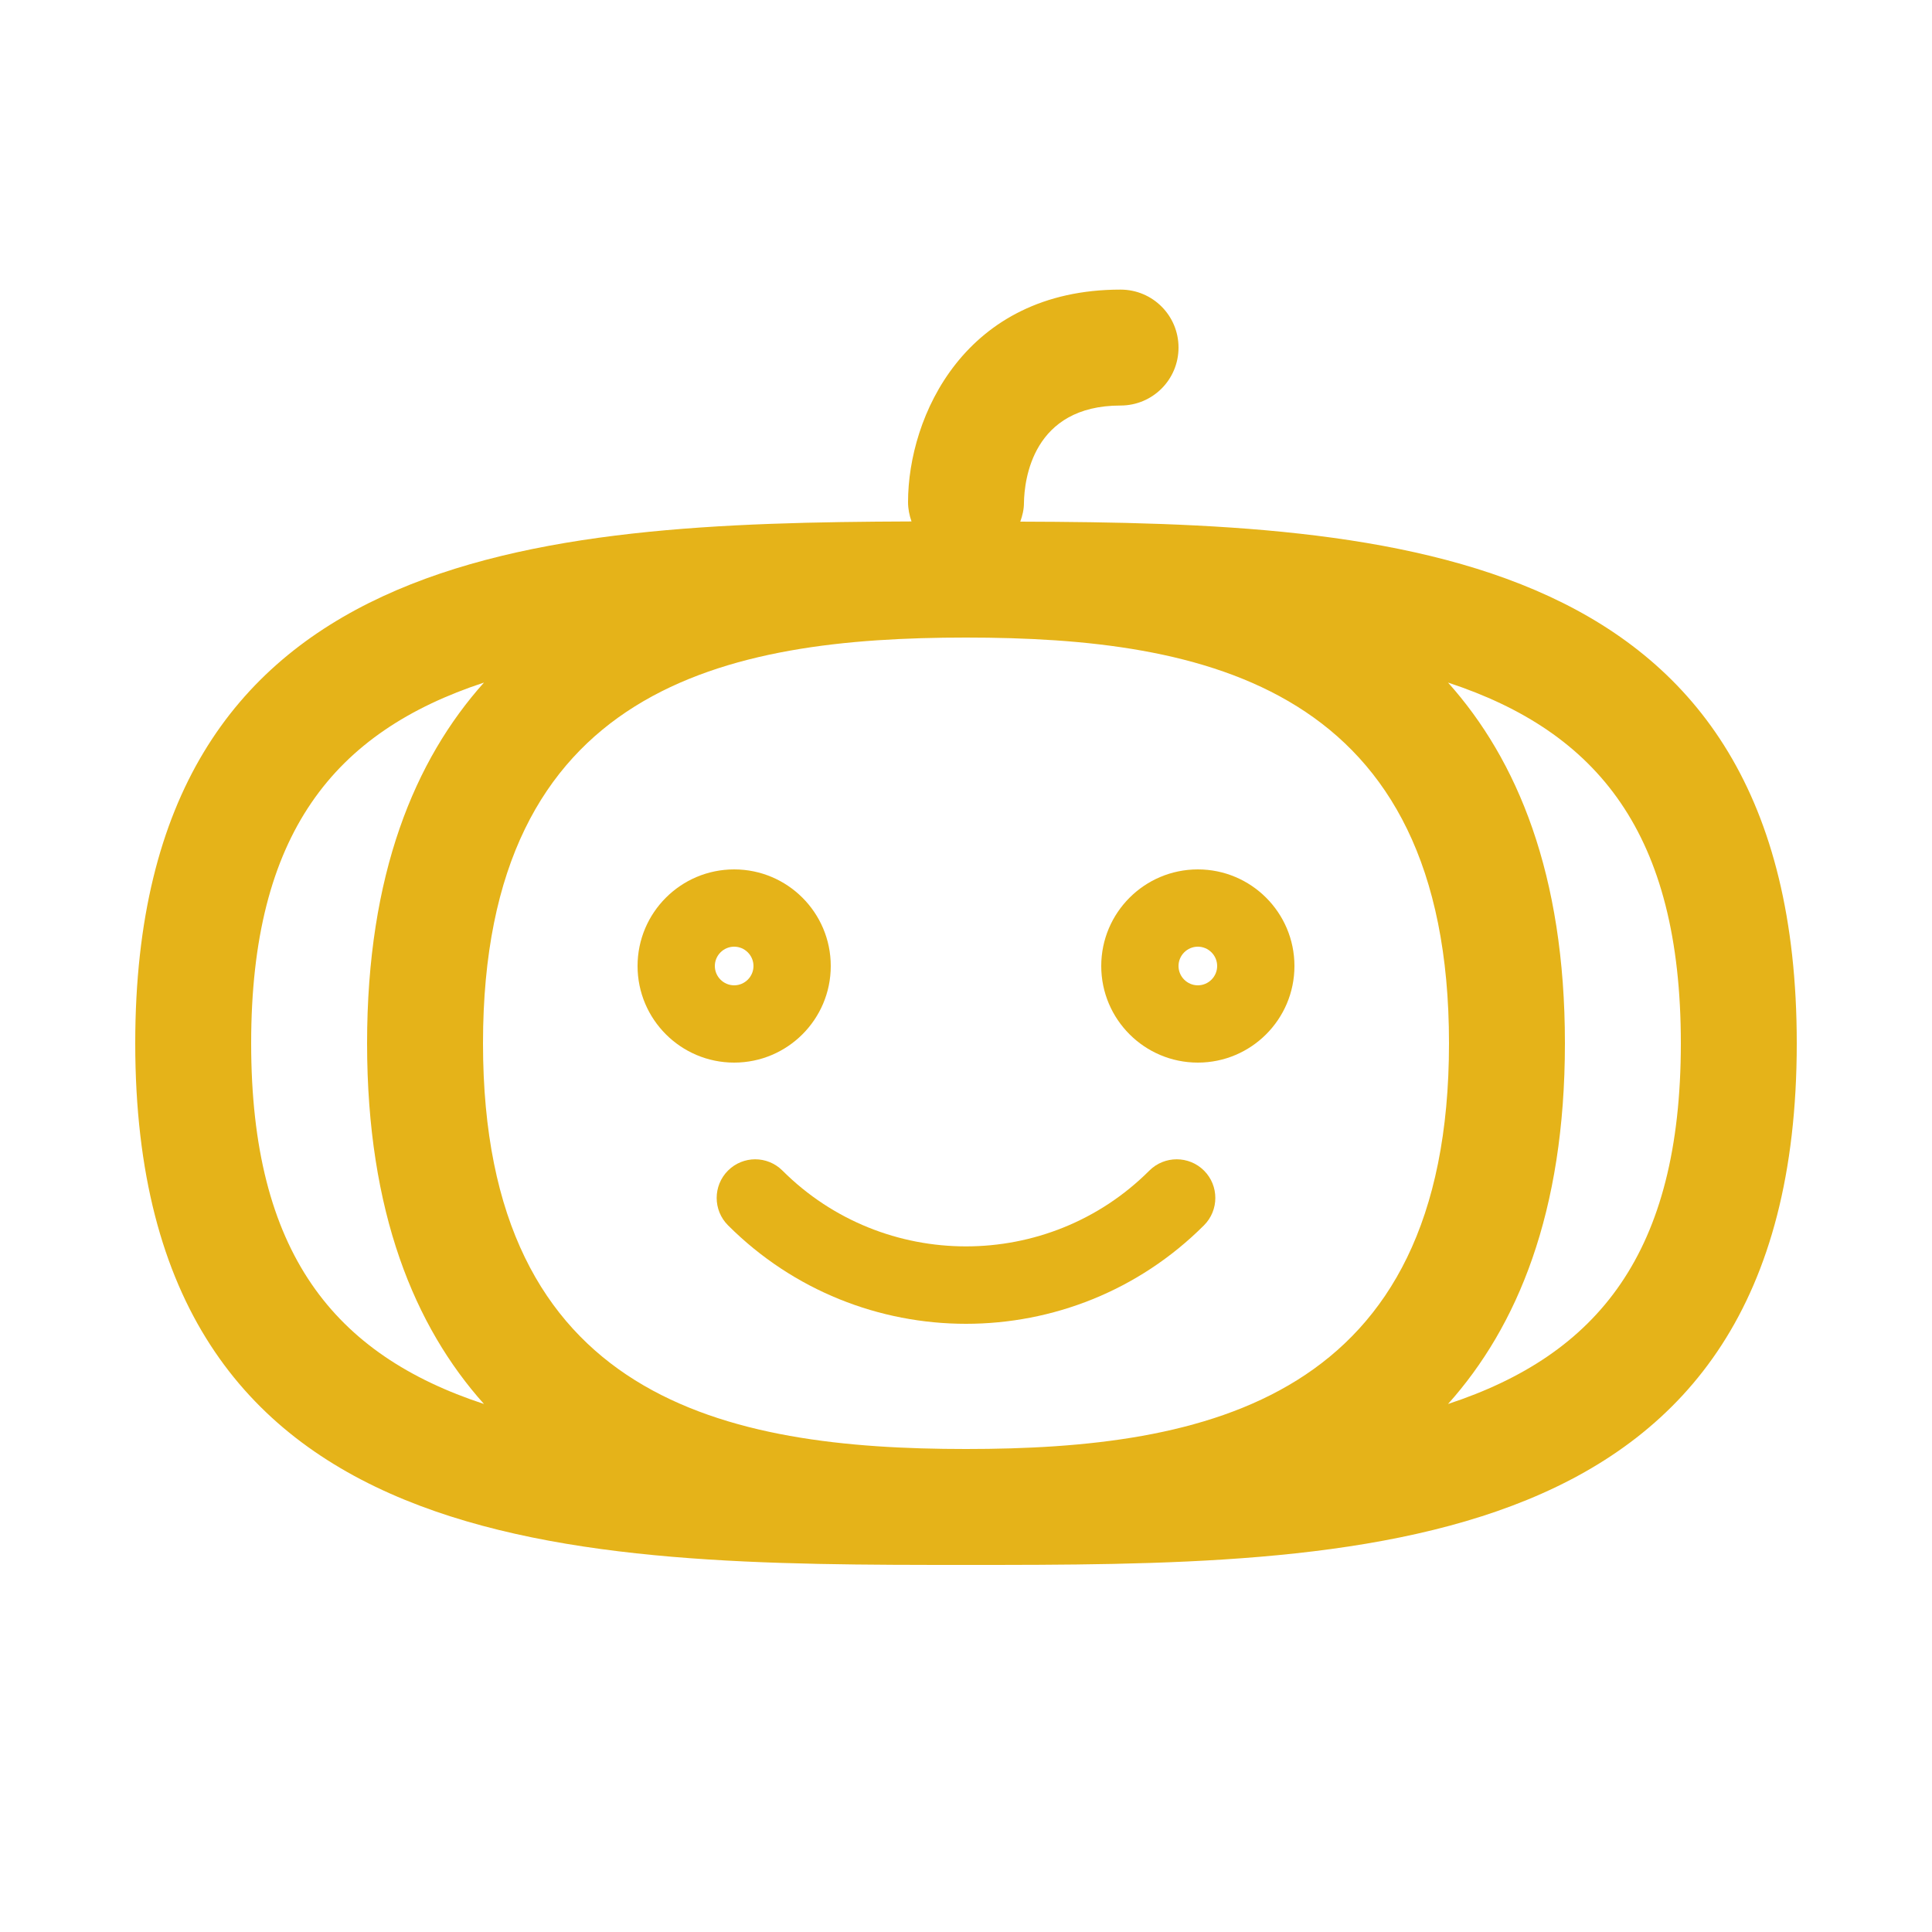 <?xml version="1.0" encoding="UTF-8"?>
<svg xmlns="http://www.w3.org/2000/svg" xmlns:xlink="http://www.w3.org/1999/xlink" version="1.1" id="Layer_1" x="0px" y="0px" viewBox="0 0 100 100" style="enable-background:new 0 0 100 100;" xml:space="preserve">
<style type="text/css">
	.st0{fill:#E5B319;}
</style>
<g>
	<path class="st0" d="M52.81,27c0.11-0.31,0.19-0.63,0.19-0.98c0.02-1.18,0.44-5.03,5-5.03c1.66,0,3-1.34,3-3s-1.34-3-3-3   c-8.07,0-11,6.58-11,11c0,0.35,0.07,0.69,0.18,1C27.78,27.06,7,28.25,7,54c0,27,22.84,27,43,27s43,0,43-27   C93,28.25,72.22,27.06,52.81,27z M75,54c0,18.5-12.64,21-25,21s-25-2.5-25-21c0-18.51,12.64-21,25-21S75,35.5,75,54z M13,54   c0-10.86,4.3-16.12,12.05-18.67C21.47,39.33,19,45.24,19,54s2.47,14.67,6.05,18.67C17.3,70.12,13,64.86,13,54z M74.95,72.67   c3.58-4,6.05-9.9,6.05-18.67c0-8.76-2.47-14.67-6.05-18.67C82.7,37.88,87,43.14,87,54S82.7,70.12,74.95,72.67z"></path>
	<path class="st0" d="M37.68,60.59c-0.78,0.78-0.78,2.05,0,2.83c3.4,3.4,7.86,5.1,12.32,5.1s8.92-1.7,12.32-5.1   c0.78-0.78,0.78-2.05,0-2.83s-2.05-0.78-2.83,0c-5.23,5.23-13.75,5.23-18.99,0C39.72,59.81,38.46,59.81,37.68,60.59z"></path>
	<path class="st0" d="M62,55c2.76,0,5-2.24,5-5s-2.24-5-5-5s-5,2.24-5,5S59.24,55,62,55z M62,49c0.55,0,1,0.45,1,1s-0.45,1-1,1   s-1-0.45-1-1S61.45,49,62,49z"></path>
	<path class="st0" d="M38,55c2.76,0,5-2.24,5-5s-2.24-5-5-5s-5,2.24-5,5S35.24,55,38,55z M38,49c0.55,0,1,0.45,1,1s-0.45,1-1,1   s-1-0.45-1-1S37.45,49,38,49z"></path>
</g>
</svg>
